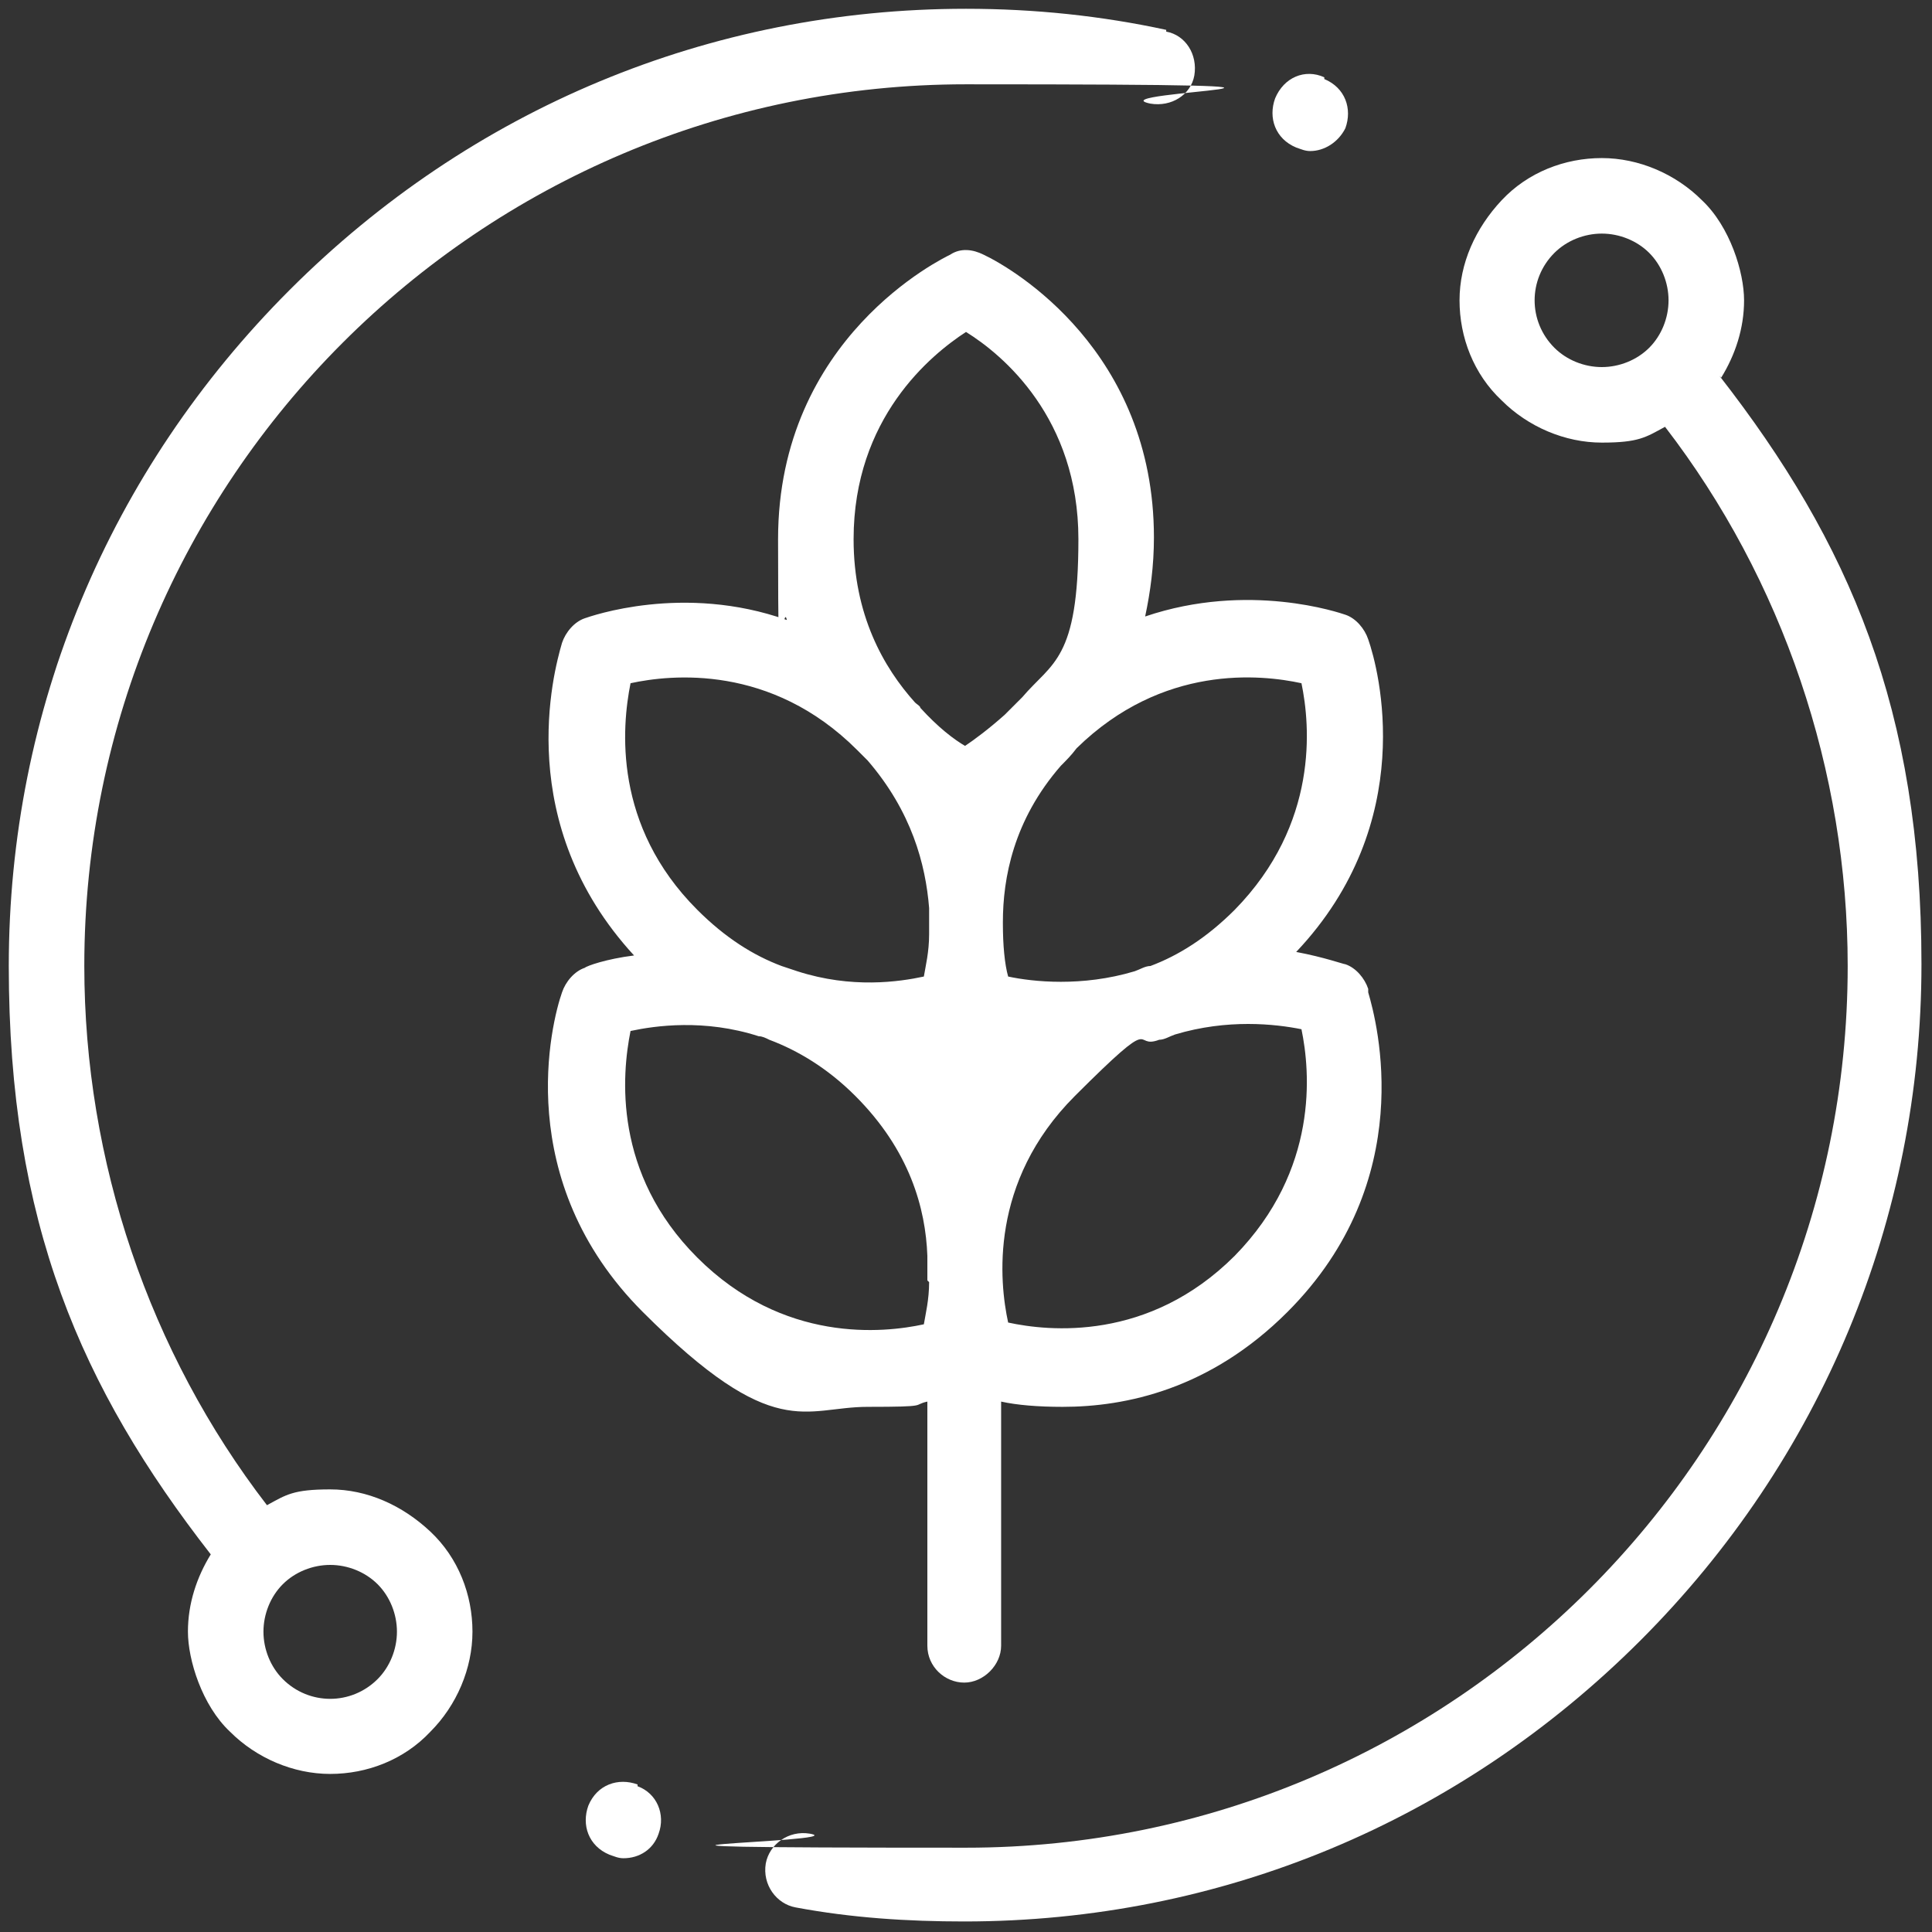 <svg xmlns="http://www.w3.org/2000/svg" id="Capa_1" viewBox="0 0 110 110"><rect x="0" y="0" width="110" height="110" fill="#333333" stroke="none"/><defs><style>      .st0 {        fill: #fff;      }    </style></defs><path class="st0" d="M77.9,56.3c-.2-.6-.7-1.2-1.3-1.4-.1,0-1.2-.4-2.8-.7,7-7.4,4.7-16.1,4.1-17.8-.2-.6-.7-1.2-1.3-1.4-.3-.1-5.5-1.9-11.4.1.3-1.4.5-2.9.5-4.5,0-10.6-8-15.3-9.7-16.1-.6-.3-1.3-.4-1.9,0-.4.2-9.8,4.7-9.8,16.2s.2,3.2.5,4.6c-5.9-2.1-11.2-.2-11.5-.1-.6.2-1.1.8-1.3,1.4-.5,1.7-2.8,10.3,4.1,17.8-1.6.2-2.7.6-2.8.7-.6.2-1.1.8-1.3,1.4-.6,1.7-2.9,10.7,4.6,18.2s9.2,5.4,12.8,5.4,2.5-.1,3.4-.3v13.9c0,1.2,1,2.1,2.1,2.1s2.1-1,2.1-2.1v-13.9c.9.2,2.1.3,3.5.3,3.6,0,8.4-1,12.8-5.4,7.5-7.5,5.1-16.5,4.6-18.2ZM52.9,73c0,1-.2,1.8-.3,2.4-2.3.5-8,1.1-12.9-3.8-4.8-4.8-4.3-10.4-3.8-12.9,1.4-.3,4.2-.7,7.3.3.2,0,.4.1.6.2,1.6.6,3.3,1.6,4.9,3.2,3.1,3.1,4,6.4,4.1,9.1v1.4ZM52.9,53.2c0,1-.2,1.8-.3,2.4-1.4.3-4.1.7-7.2-.3-.3-.1-.6-.2-.9-.3-1.6-.6-3.2-1.6-4.8-3.2-4.8-4.8-4.3-10.4-3.8-12.9,2.3-.5,8-1.1,12.9,3.8,0,0,0,0,0,0,.2.2.4.4.6.6,2.5,2.9,3.3,5.9,3.5,8.4v1.4h0ZM55,42.5c-.7-.4-1.6-1.1-2.6-2.2,0-.1-.2-.2-.3-.3-1.8-2-3.5-5-3.5-9.3,0-6.9,4.4-10.5,6.4-11.8,2.1,1.3,6.4,4.9,6.4,11.8s-1.5,7-3.2,9c-.3.3-.7.7-1,1-.9.8-1.7,1.4-2.3,1.8ZM57.1,52.5c0-2.5.6-5.8,3.3-8.9.3-.3.6-.6.9-1,4.9-4.8,10.5-4.2,12.8-3.7.5,2.4,1,8-3.8,12.9-1.6,1.6-3.2,2.6-4.8,3.2-.3,0-.6.2-.9.3-3,.9-5.8.6-7.2.3-.2-.7-.3-1.8-.3-3,0,0,0,0,0,0ZM70.3,71.5c-4.9,4.9-10.6,4.3-12.9,3.8-.5-2.3-1.1-8,3.8-12.9s3.2-2.6,4.8-3.2c.3,0,.6-.2.9-.3,3-.9,5.7-.6,7.2-.3.5,2.4,1,8-3.8,12.9Z"></path><path class="st0" d="M66.4,1.7c-3.7-.8-7.5-1.2-11.4-1.2-14.6,0-28.2,5.7-38.5,16C6.2,26.8.5,40.4.5,55s4.1,24,11.5,33.5c-.8,1.3-1.3,2.8-1.3,4.4s.8,4.2,2.4,5.7c1.5,1.5,3.6,2.4,5.7,2.4s4.2-.8,5.7-2.4c1.5-1.5,2.4-3.6,2.4-5.7s-.8-4.2-2.4-5.7-3.6-2.4-5.7-2.4-2.5.3-3.6.9c-6.7-8.7-10.4-19.6-10.4-30.7C4.8,27.3,27.3,4.8,55,4.8s7.1.4,10.5,1.1c1.2.2,2.3-.5,2.5-1.6.2-1.2-.5-2.3-1.6-2.5ZM16.1,90.2c.7-.7,1.7-1.1,2.7-1.1s2,.4,2.7,1.1c.7.7,1.1,1.7,1.1,2.7s-.4,2-1.1,2.7c-1.5,1.5-3.9,1.5-5.4,0-.7-.7-1.1-1.7-1.1-2.7s.4-2,1.1-2.7Z"></path><path class="st0" d="M98,21.5c.8-1.3,1.3-2.8,1.3-4.4s-.8-4.2-2.4-5.7c-1.5-1.5-3.6-2.4-5.7-2.4s-4.2.8-5.7,2.4-2.4,3.6-2.4,5.7.8,4.2,2.4,5.7c1.5,1.5,3.6,2.4,5.7,2.4s2.5-.3,3.6-.9c6.7,8.7,10.4,19.6,10.4,30.7,0,27.7-22.5,50.2-50.2,50.2s-6-.3-8.9-.8c-1.2-.2-2.3.6-2.5,1.7-.2,1.2.6,2.3,1.7,2.5,3.2.6,6.4.8,9.6.8,14.6,0,28.2-5.7,38.5-16s16-24,16-38.5-4.1-24-11.5-33.5ZM93.9,19.8c-.7.7-1.7,1.1-2.7,1.1s-2-.4-2.7-1.1c-1.5-1.5-1.5-3.9,0-5.4.7-.7,1.7-1.1,2.7-1.1s2,.4,2.7,1.1c.7.7,1.1,1.7,1.1,2.7s-.4,2-1.1,2.7Z"></path><path class="st0" d="M36.3,101.6l-.8,2,.8-2c-1.1-.4-2.3,0-2.8,1.2-.4,1.1,0,2.3,1.2,2.8h0c.3.1.5.2.8.2.9,0,1.7-.5,2-1.4.4-1.1-.1-2.3-1.2-2.7Z"></path><path class="st0" d="M75.4,4.4h0c-1.1-.5-2.3,0-2.8,1.2-.4,1.1,0,2.3,1.2,2.8h0c.3.1.5.2.8.2.8,0,1.6-.5,2-1.3.4-1.1,0-2.3-1.2-2.8Z"></path></svg>